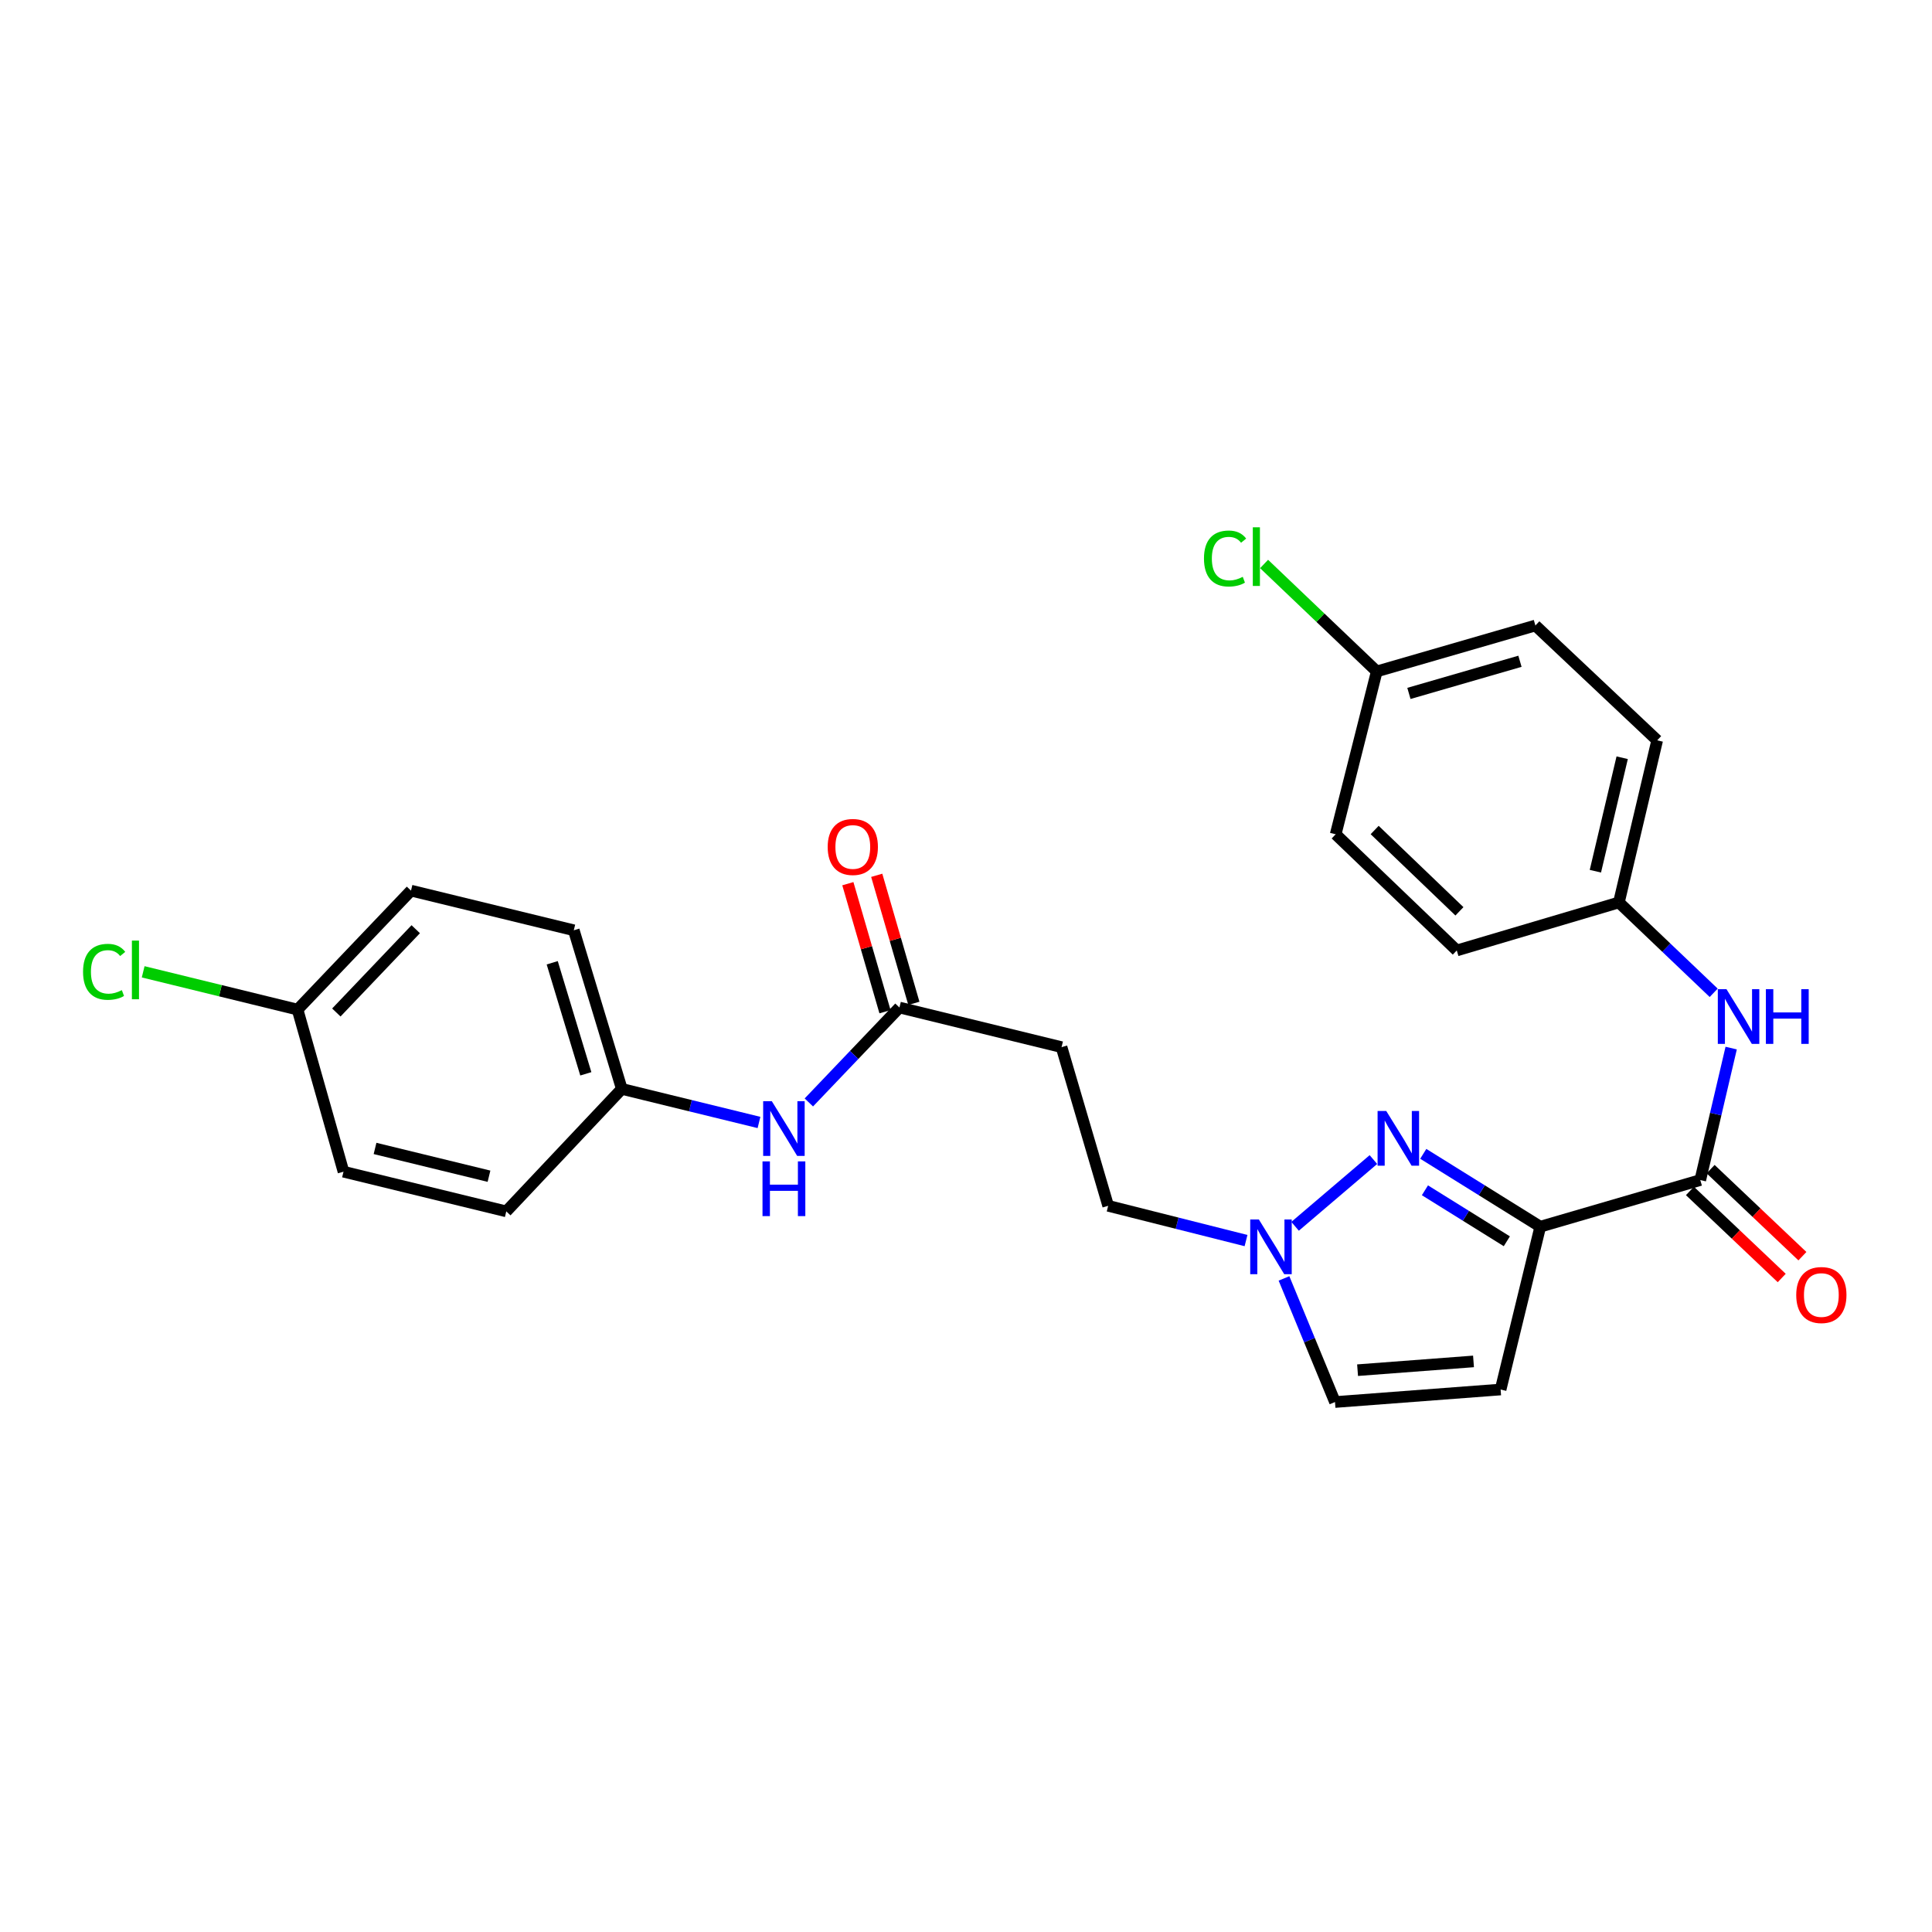 <?xml version='1.0' encoding='iso-8859-1'?>
<svg version='1.1' baseProfile='full'
              xmlns='http://www.w3.org/2000/svg'
                      xmlns:rdkit='http://www.rdkit.org/xml'
                      xmlns:xlink='http://www.w3.org/1999/xlink'
                  xml:space='preserve'
width='1000px' height='1000px' viewBox='0 0 1000 1000'>
<!-- END OF HEADER -->
<rect style='opacity:1.0;fill:#FFFFFF;stroke:none' width='1000' height='1000' x='0' y='0'> </rect>
<path class='bond-0' d='M 797.242,634.929 L 766.962,616.077' style='fill:none;fill-rule:evenodd;stroke:#000000;stroke-width:6px;stroke-linecap:butt;stroke-linejoin:miter;stroke-opacity:1' />
<path class='bond-0' d='M 766.962,616.077 L 736.681,597.225' style='fill:none;fill-rule:evenodd;stroke:#0000FF;stroke-width:6px;stroke-linecap:butt;stroke-linejoin:miter;stroke-opacity:1' />
<path class='bond-0' d='M 779.933,642.485 L 758.736,629.289' style='fill:none;fill-rule:evenodd;stroke:#000000;stroke-width:6px;stroke-linecap:butt;stroke-linejoin:miter;stroke-opacity:1' />
<path class='bond-0' d='M 758.736,629.289 L 737.54,616.092' style='fill:none;fill-rule:evenodd;stroke:#0000FF;stroke-width:6px;stroke-linecap:butt;stroke-linejoin:miter;stroke-opacity:1' />
<path class='bond-1' d='M 797.242,634.929 L 880.062,610.79' style='fill:none;fill-rule:evenodd;stroke:#000000;stroke-width:6px;stroke-linecap:butt;stroke-linejoin:miter;stroke-opacity:1' />
<path class='bond-2' d='M 797.242,634.929 L 776.717,719.21' style='fill:none;fill-rule:evenodd;stroke:#000000;stroke-width:6px;stroke-linecap:butt;stroke-linejoin:miter;stroke-opacity:1' />
<path class='bond-3' d='M 710.872,600.19 L 670.333,634.737' style='fill:none;fill-rule:evenodd;stroke:#0000FF;stroke-width:6px;stroke-linecap:butt;stroke-linejoin:miter;stroke-opacity:1' />
<path class='bond-4' d='M 880.062,610.79 L 888.058,576.638' style='fill:none;fill-rule:evenodd;stroke:#000000;stroke-width:6px;stroke-linecap:butt;stroke-linejoin:miter;stroke-opacity:1' />
<path class='bond-4' d='M 888.058,576.638 L 896.054,542.487' style='fill:none;fill-rule:evenodd;stroke:#0000FF;stroke-width:6px;stroke-linecap:butt;stroke-linejoin:miter;stroke-opacity:1' />
<path class='bond-9' d='M 874.707,616.436 L 898.461,638.963' style='fill:none;fill-rule:evenodd;stroke:#000000;stroke-width:6px;stroke-linecap:butt;stroke-linejoin:miter;stroke-opacity:1' />
<path class='bond-9' d='M 898.461,638.963 L 922.214,661.491' style='fill:none;fill-rule:evenodd;stroke:#FF0000;stroke-width:6px;stroke-linecap:butt;stroke-linejoin:miter;stroke-opacity:1' />
<path class='bond-9' d='M 885.417,605.144 L 909.17,627.671' style='fill:none;fill-rule:evenodd;stroke:#000000;stroke-width:6px;stroke-linecap:butt;stroke-linejoin:miter;stroke-opacity:1' />
<path class='bond-9' d='M 909.17,627.671 L 932.923,650.199' style='fill:none;fill-rule:evenodd;stroke:#FF0000;stroke-width:6px;stroke-linecap:butt;stroke-linejoin:miter;stroke-opacity:1' />
<path class='bond-5' d='M 776.717,719.21 L 690.992,725.694' style='fill:none;fill-rule:evenodd;stroke:#000000;stroke-width:6px;stroke-linecap:butt;stroke-linejoin:miter;stroke-opacity:1' />
<path class='bond-5' d='M 762.684,704.664 L 702.677,709.203' style='fill:none;fill-rule:evenodd;stroke:#000000;stroke-width:6px;stroke-linecap:butt;stroke-linejoin:miter;stroke-opacity:1' />
<path class='bond-10' d='M 644.939,642.118 L 609.264,633.124' style='fill:none;fill-rule:evenodd;stroke:#0000FF;stroke-width:6px;stroke-linecap:butt;stroke-linejoin:miter;stroke-opacity:1' />
<path class='bond-10' d='M 609.264,633.124 L 573.588,624.13' style='fill:none;fill-rule:evenodd;stroke:#000000;stroke-width:6px;stroke-linecap:butt;stroke-linejoin:miter;stroke-opacity:1' />
<path class='bond-26' d='M 664.591,661.706 L 677.791,693.7' style='fill:none;fill-rule:evenodd;stroke:#0000FF;stroke-width:6px;stroke-linecap:butt;stroke-linejoin:miter;stroke-opacity:1' />
<path class='bond-26' d='M 677.791,693.7 L 690.992,725.694' style='fill:none;fill-rule:evenodd;stroke:#000000;stroke-width:6px;stroke-linecap:butt;stroke-linejoin:miter;stroke-opacity:1' />
<path class='bond-12' d='M 886.999,513.875 L 862.469,490.489' style='fill:none;fill-rule:evenodd;stroke:#0000FF;stroke-width:6px;stroke-linecap:butt;stroke-linejoin:miter;stroke-opacity:1' />
<path class='bond-12' d='M 862.469,490.489 L 837.939,467.102' style='fill:none;fill-rule:evenodd;stroke:#000000;stroke-width:6px;stroke-linecap:butt;stroke-linejoin:miter;stroke-opacity:1' />
<path class='bond-6' d='M 465.548,521.494 L 549.457,542.002' style='fill:none;fill-rule:evenodd;stroke:#000000;stroke-width:6px;stroke-linecap:butt;stroke-linejoin:miter;stroke-opacity:1' />
<path class='bond-8' d='M 465.548,521.494 L 442.103,546.058' style='fill:none;fill-rule:evenodd;stroke:#000000;stroke-width:6px;stroke-linecap:butt;stroke-linejoin:miter;stroke-opacity:1' />
<path class='bond-8' d='M 442.103,546.058 L 418.658,570.622' style='fill:none;fill-rule:evenodd;stroke:#0000FF;stroke-width:6px;stroke-linecap:butt;stroke-linejoin:miter;stroke-opacity:1' />
<path class='bond-11' d='M 473.021,519.326 L 463.407,486.193' style='fill:none;fill-rule:evenodd;stroke:#000000;stroke-width:6px;stroke-linecap:butt;stroke-linejoin:miter;stroke-opacity:1' />
<path class='bond-11' d='M 463.407,486.193 L 453.793,453.06' style='fill:none;fill-rule:evenodd;stroke:#FF0000;stroke-width:6px;stroke-linecap:butt;stroke-linejoin:miter;stroke-opacity:1' />
<path class='bond-11' d='M 458.075,523.662 L 448.461,490.529' style='fill:none;fill-rule:evenodd;stroke:#000000;stroke-width:6px;stroke-linecap:butt;stroke-linejoin:miter;stroke-opacity:1' />
<path class='bond-11' d='M 448.461,490.529 L 438.847,457.396' style='fill:none;fill-rule:evenodd;stroke:#FF0000;stroke-width:6px;stroke-linecap:butt;stroke-linejoin:miter;stroke-opacity:1' />
<path class='bond-7' d='M 549.457,542.002 L 573.588,624.13' style='fill:none;fill-rule:evenodd;stroke:#000000;stroke-width:6px;stroke-linecap:butt;stroke-linejoin:miter;stroke-opacity:1' />
<path class='bond-13' d='M 392.853,580.987 L 357.348,572.302' style='fill:none;fill-rule:evenodd;stroke:#0000FF;stroke-width:6px;stroke-linecap:butt;stroke-linejoin:miter;stroke-opacity:1' />
<path class='bond-13' d='M 357.348,572.302 L 321.844,563.617' style='fill:none;fill-rule:evenodd;stroke:#000000;stroke-width:6px;stroke-linecap:butt;stroke-linejoin:miter;stroke-opacity:1' />
<path class='bond-18' d='M 837.939,467.102 L 754.03,491.951' style='fill:none;fill-rule:evenodd;stroke:#000000;stroke-width:6px;stroke-linecap:butt;stroke-linejoin:miter;stroke-opacity:1' />
<path class='bond-19' d='M 837.939,467.102 L 857.755,383.193' style='fill:none;fill-rule:evenodd;stroke:#000000;stroke-width:6px;stroke-linecap:butt;stroke-linejoin:miter;stroke-opacity:1' />
<path class='bond-19' d='M 825.765,450.939 L 839.637,392.202' style='fill:none;fill-rule:evenodd;stroke:#000000;stroke-width:6px;stroke-linecap:butt;stroke-linejoin:miter;stroke-opacity:1' />
<path class='bond-20' d='M 321.844,563.617 L 262.057,627.009' style='fill:none;fill-rule:evenodd;stroke:#000000;stroke-width:6px;stroke-linecap:butt;stroke-linejoin:miter;stroke-opacity:1' />
<path class='bond-21' d='M 321.844,563.617 L 296.995,481.506' style='fill:none;fill-rule:evenodd;stroke:#000000;stroke-width:6px;stroke-linecap:butt;stroke-linejoin:miter;stroke-opacity:1' />
<path class='bond-21' d='M 303.221,555.808 L 285.827,498.331' style='fill:none;fill-rule:evenodd;stroke:#000000;stroke-width:6px;stroke-linecap:butt;stroke-linejoin:miter;stroke-opacity:1' />
<path class='bond-14' d='M 712.607,347.528 L 794.718,323.761' style='fill:none;fill-rule:evenodd;stroke:#000000;stroke-width:6px;stroke-linecap:butt;stroke-linejoin:miter;stroke-opacity:1' />
<path class='bond-14' d='M 729.251,358.912 L 786.728,342.275' style='fill:none;fill-rule:evenodd;stroke:#000000;stroke-width:6px;stroke-linecap:butt;stroke-linejoin:miter;stroke-opacity:1' />
<path class='bond-17' d='M 712.607,347.528 L 683.447,319.72' style='fill:none;fill-rule:evenodd;stroke:#000000;stroke-width:6px;stroke-linecap:butt;stroke-linejoin:miter;stroke-opacity:1' />
<path class='bond-17' d='M 683.447,319.72 L 654.288,291.912' style='fill:none;fill-rule:evenodd;stroke:#00CC00;stroke-width:6px;stroke-linecap:butt;stroke-linejoin:miter;stroke-opacity:1' />
<path class='bond-27' d='M 712.607,347.528 L 691.346,431.827' style='fill:none;fill-rule:evenodd;stroke:#000000;stroke-width:6px;stroke-linecap:butt;stroke-linejoin:miter;stroke-opacity:1' />
<path class='bond-15' d='M 154.017,522.566 L 212.731,460.981' style='fill:none;fill-rule:evenodd;stroke:#000000;stroke-width:6px;stroke-linecap:butt;stroke-linejoin:miter;stroke-opacity:1' />
<path class='bond-15' d='M 174.088,524.067 L 215.188,480.958' style='fill:none;fill-rule:evenodd;stroke:#000000;stroke-width:6px;stroke-linecap:butt;stroke-linejoin:miter;stroke-opacity:1' />
<path class='bond-16' d='M 154.017,522.566 L 114.062,512.788' style='fill:none;fill-rule:evenodd;stroke:#000000;stroke-width:6px;stroke-linecap:butt;stroke-linejoin:miter;stroke-opacity:1' />
<path class='bond-16' d='M 114.062,512.788 L 74.107,503.011' style='fill:none;fill-rule:evenodd;stroke:#00CC00;stroke-width:6px;stroke-linecap:butt;stroke-linejoin:miter;stroke-opacity:1' />
<path class='bond-28' d='M 154.017,522.566 L 177.793,606.467' style='fill:none;fill-rule:evenodd;stroke:#000000;stroke-width:6px;stroke-linecap:butt;stroke-linejoin:miter;stroke-opacity:1' />
<path class='bond-24' d='M 754.03,491.951 L 691.346,431.827' style='fill:none;fill-rule:evenodd;stroke:#000000;stroke-width:6px;stroke-linecap:butt;stroke-linejoin:miter;stroke-opacity:1' />
<path class='bond-24' d='M 755.4,471.701 L 711.522,429.614' style='fill:none;fill-rule:evenodd;stroke:#000000;stroke-width:6px;stroke-linecap:butt;stroke-linejoin:miter;stroke-opacity:1' />
<path class='bond-25' d='M 857.755,383.193 L 794.718,323.761' style='fill:none;fill-rule:evenodd;stroke:#000000;stroke-width:6px;stroke-linecap:butt;stroke-linejoin:miter;stroke-opacity:1' />
<path class='bond-22' d='M 262.057,627.009 L 177.793,606.467' style='fill:none;fill-rule:evenodd;stroke:#000000;stroke-width:6px;stroke-linecap:butt;stroke-linejoin:miter;stroke-opacity:1' />
<path class='bond-22' d='M 253.103,608.808 L 194.119,594.428' style='fill:none;fill-rule:evenodd;stroke:#000000;stroke-width:6px;stroke-linecap:butt;stroke-linejoin:miter;stroke-opacity:1' />
<path class='bond-23' d='M 296.995,481.506 L 212.731,460.981' style='fill:none;fill-rule:evenodd;stroke:#000000;stroke-width:6px;stroke-linecap:butt;stroke-linejoin:miter;stroke-opacity:1' />
<path  class='atom-1' d='M 717.517 575.032
L 726.797 590.032
Q 727.717 591.512, 729.197 594.192
Q 730.677 596.872, 730.757 597.032
L 730.757 575.032
L 734.517 575.032
L 734.517 603.352
L 730.637 603.352
L 720.677 586.952
Q 719.517 585.032, 718.277 582.832
Q 717.077 580.632, 716.717 579.952
L 716.717 603.352
L 713.037 603.352
L 713.037 575.032
L 717.517 575.032
' fill='#0000FF'/>
<path  class='atom-4' d='M 651.592 631.213
L 660.872 646.213
Q 661.792 647.693, 663.272 650.373
Q 664.752 653.053, 664.832 653.213
L 664.832 631.213
L 668.592 631.213
L 668.592 659.533
L 664.712 659.533
L 654.752 643.133
Q 653.592 641.213, 652.352 639.013
Q 651.152 636.813, 650.792 636.133
L 650.792 659.533
L 647.112 659.533
L 647.112 631.213
L 651.592 631.213
' fill='#0000FF'/>
<path  class='atom-5' d='M 893.619 511.994
L 902.899 526.994
Q 903.819 528.474, 905.299 531.154
Q 906.779 533.834, 906.859 533.994
L 906.859 511.994
L 910.619 511.994
L 910.619 540.314
L 906.739 540.314
L 896.779 523.914
Q 895.619 521.994, 894.379 519.794
Q 893.179 517.594, 892.819 516.914
L 892.819 540.314
L 889.139 540.314
L 889.139 511.994
L 893.619 511.994
' fill='#0000FF'/>
<path  class='atom-5' d='M 914.019 511.994
L 917.859 511.994
L 917.859 524.034
L 932.339 524.034
L 932.339 511.994
L 936.179 511.994
L 936.179 540.314
L 932.339 540.314
L 932.339 527.234
L 917.859 527.234
L 917.859 540.314
L 914.019 540.314
L 914.019 511.994
' fill='#0000FF'/>
<path  class='atom-9' d='M 399.493 569.983
L 408.773 584.983
Q 409.693 586.463, 411.173 589.143
Q 412.653 591.823, 412.733 591.983
L 412.733 569.983
L 416.493 569.983
L 416.493 598.303
L 412.613 598.303
L 402.653 581.903
Q 401.493 579.983, 400.253 577.783
Q 399.053 575.583, 398.693 574.903
L 398.693 598.303
L 395.013 598.303
L 395.013 569.983
L 399.493 569.983
' fill='#0000FF'/>
<path  class='atom-9' d='M 394.673 601.135
L 398.513 601.135
L 398.513 613.175
L 412.993 613.175
L 412.993 601.135
L 416.833 601.135
L 416.833 629.455
L 412.993 629.455
L 412.993 616.375
L 398.513 616.375
L 398.513 629.455
L 394.673 629.455
L 394.673 601.135
' fill='#0000FF'/>
<path  class='atom-10' d='M 929.728 670.302
Q 929.728 663.502, 933.088 659.702
Q 936.448 655.902, 942.728 655.902
Q 949.008 655.902, 952.368 659.702
Q 955.728 663.502, 955.728 670.302
Q 955.728 677.182, 952.328 681.102
Q 948.928 684.982, 942.728 684.982
Q 936.488 684.982, 933.088 681.102
Q 929.728 677.222, 929.728 670.302
M 942.728 681.782
Q 947.048 681.782, 949.368 678.902
Q 951.728 675.982, 951.728 670.302
Q 951.728 664.742, 949.368 661.942
Q 947.048 659.102, 942.728 659.102
Q 938.408 659.102, 936.048 661.902
Q 933.728 664.702, 933.728 670.302
Q 933.728 676.022, 936.048 678.902
Q 938.408 681.782, 942.728 681.782
' fill='#FF0000'/>
<path  class='atom-12' d='M 428.409 438.382
Q 428.409 431.582, 431.769 427.782
Q 435.129 423.982, 441.409 423.982
Q 447.689 423.982, 451.049 427.782
Q 454.409 431.582, 454.409 438.382
Q 454.409 445.262, 451.009 449.182
Q 447.609 453.062, 441.409 453.062
Q 435.169 453.062, 431.769 449.182
Q 428.409 445.302, 428.409 438.382
M 441.409 449.862
Q 445.729 449.862, 448.049 446.982
Q 450.409 444.062, 450.409 438.382
Q 450.409 432.822, 448.049 430.022
Q 445.729 427.182, 441.409 427.182
Q 437.089 427.182, 434.729 429.982
Q 432.409 432.782, 432.409 438.382
Q 432.409 444.102, 434.729 446.982
Q 437.089 449.862, 441.409 449.862
' fill='#FF0000'/>
<path  class='atom-17' d='M 42.988 503.012
Q 42.988 495.972, 46.268 492.292
Q 49.588 488.572, 55.868 488.572
Q 61.708 488.572, 64.828 492.692
L 62.188 494.852
Q 59.908 491.852, 55.868 491.852
Q 51.588 491.852, 49.308 494.732
Q 47.068 497.572, 47.068 503.012
Q 47.068 508.612, 49.388 511.492
Q 51.748 514.372, 56.308 514.372
Q 59.428 514.372, 63.068 512.492
L 64.188 515.492
Q 62.708 516.452, 60.468 517.012
Q 58.228 517.572, 55.748 517.572
Q 49.588 517.572, 46.268 513.812
Q 42.988 510.052, 42.988 503.012
' fill='#00CC00'/>
<path  class='atom-17' d='M 68.268 486.852
L 71.948 486.852
L 71.948 517.212
L 68.268 517.212
L 68.268 486.852
' fill='#00CC00'/>
<path  class='atom-18' d='M 623.175 289.085
Q 623.175 282.045, 626.455 278.365
Q 629.775 274.645, 636.055 274.645
Q 641.895 274.645, 645.015 278.765
L 642.375 280.925
Q 640.095 277.925, 636.055 277.925
Q 631.775 277.925, 629.495 280.805
Q 627.255 283.645, 627.255 289.085
Q 627.255 294.685, 629.575 297.565
Q 631.935 300.445, 636.495 300.445
Q 639.615 300.445, 643.255 298.565
L 644.375 301.565
Q 642.895 302.525, 640.655 303.085
Q 638.415 303.645, 635.935 303.645
Q 629.775 303.645, 626.455 299.885
Q 623.175 296.125, 623.175 289.085
' fill='#00CC00'/>
<path  class='atom-18' d='M 648.455 272.925
L 652.135 272.925
L 652.135 303.285
L 648.455 303.285
L 648.455 272.925
' fill='#00CC00'/>
</svg>
